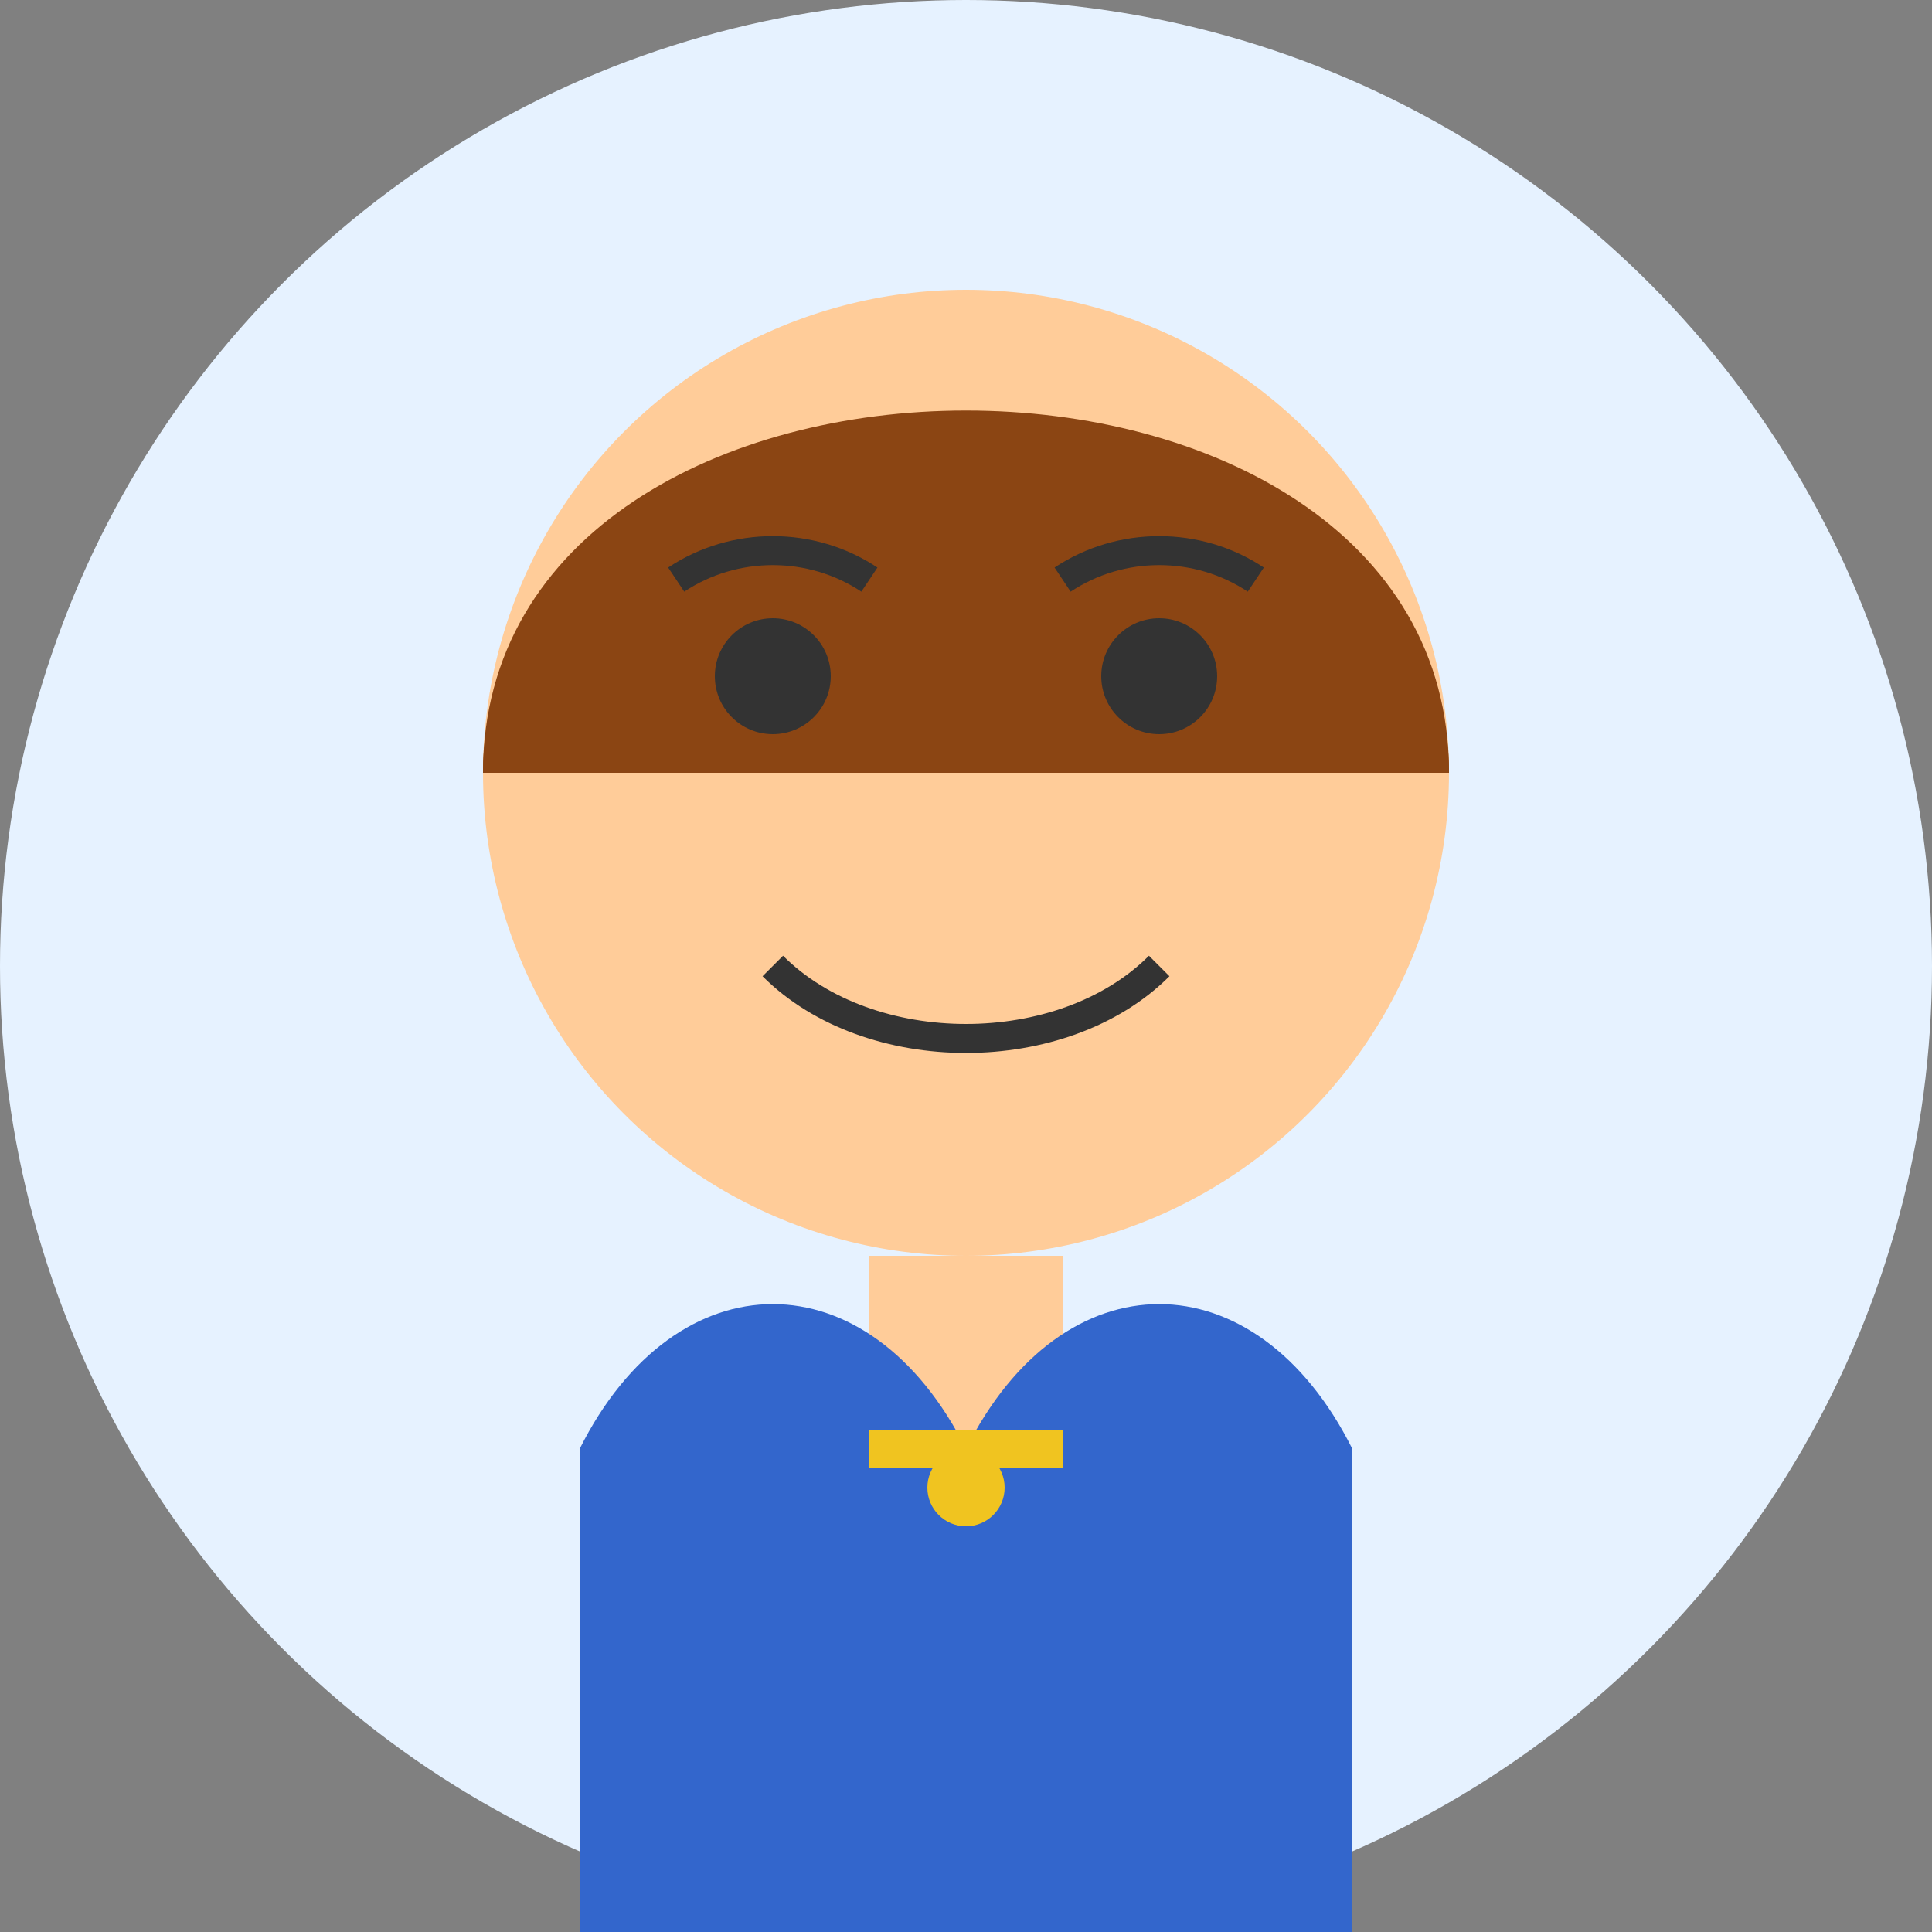 <svg width="100" height="100" viewBox="0 0 100 100" xmlns="http://www.w3.org/2000/svg">
  <rect x="0" y="0" width="100" height="100" fill="#808080" stroke="none"/>
  <!-- Background circle -->
  <circle cx="50" cy="50" r="50" fill="#e6f2ff"/>
  
  <!-- Head -->
  <circle cx="50" cy="40" r="25" fill="#ffcc99"/>
  
  <!-- Hair -->
  <path d="M25,40 C25,15 75,15 75,40" fill="#8B4513"/>
  <path d="M25,40 C25,30 35,25 50,25 C65,25 75,30 75,40" fill="#8B4513"/>
  
  <!-- Eyes -->
  <circle cx="40" cy="35" r="3" fill="#333333"/>
  <circle cx="60" cy="35" r="3" fill="#333333"/>
  
  <!-- Eyebrows -->
  <path d="M35,30 C38,28 42,28 45,30" fill="none" stroke="#333333" stroke-width="1.5"/>
  <path d="M55,30 C58,28 62,28 65,30" fill="none" stroke="#333333" stroke-width="1.5"/>
  
  <!-- Mouth -->
  <path d="M40,50 C45,55 55,55 60,50" fill="none" stroke="#333333" stroke-width="1.5"/>
  
  <!-- Neck -->
  <rect x="45" y="65" width="10" height="10" fill="#ffcc99"/>
  
  <!-- Clothes - blue blouse -->
  <path d="M30,75 L30,100 L70,100 L70,75" fill="#3366cc"/>
  <path d="M30,75 C35,65 45,65 50,75 C55,65 65,65 70,75" fill="#3366cc"/>
  
  <!-- Necklace -->
  <path d="M45,75 L55,75" stroke="#f0c420" stroke-width="2"/>
  <circle cx="50" cy="77" r="2" fill="#f0c420"/>
</svg>